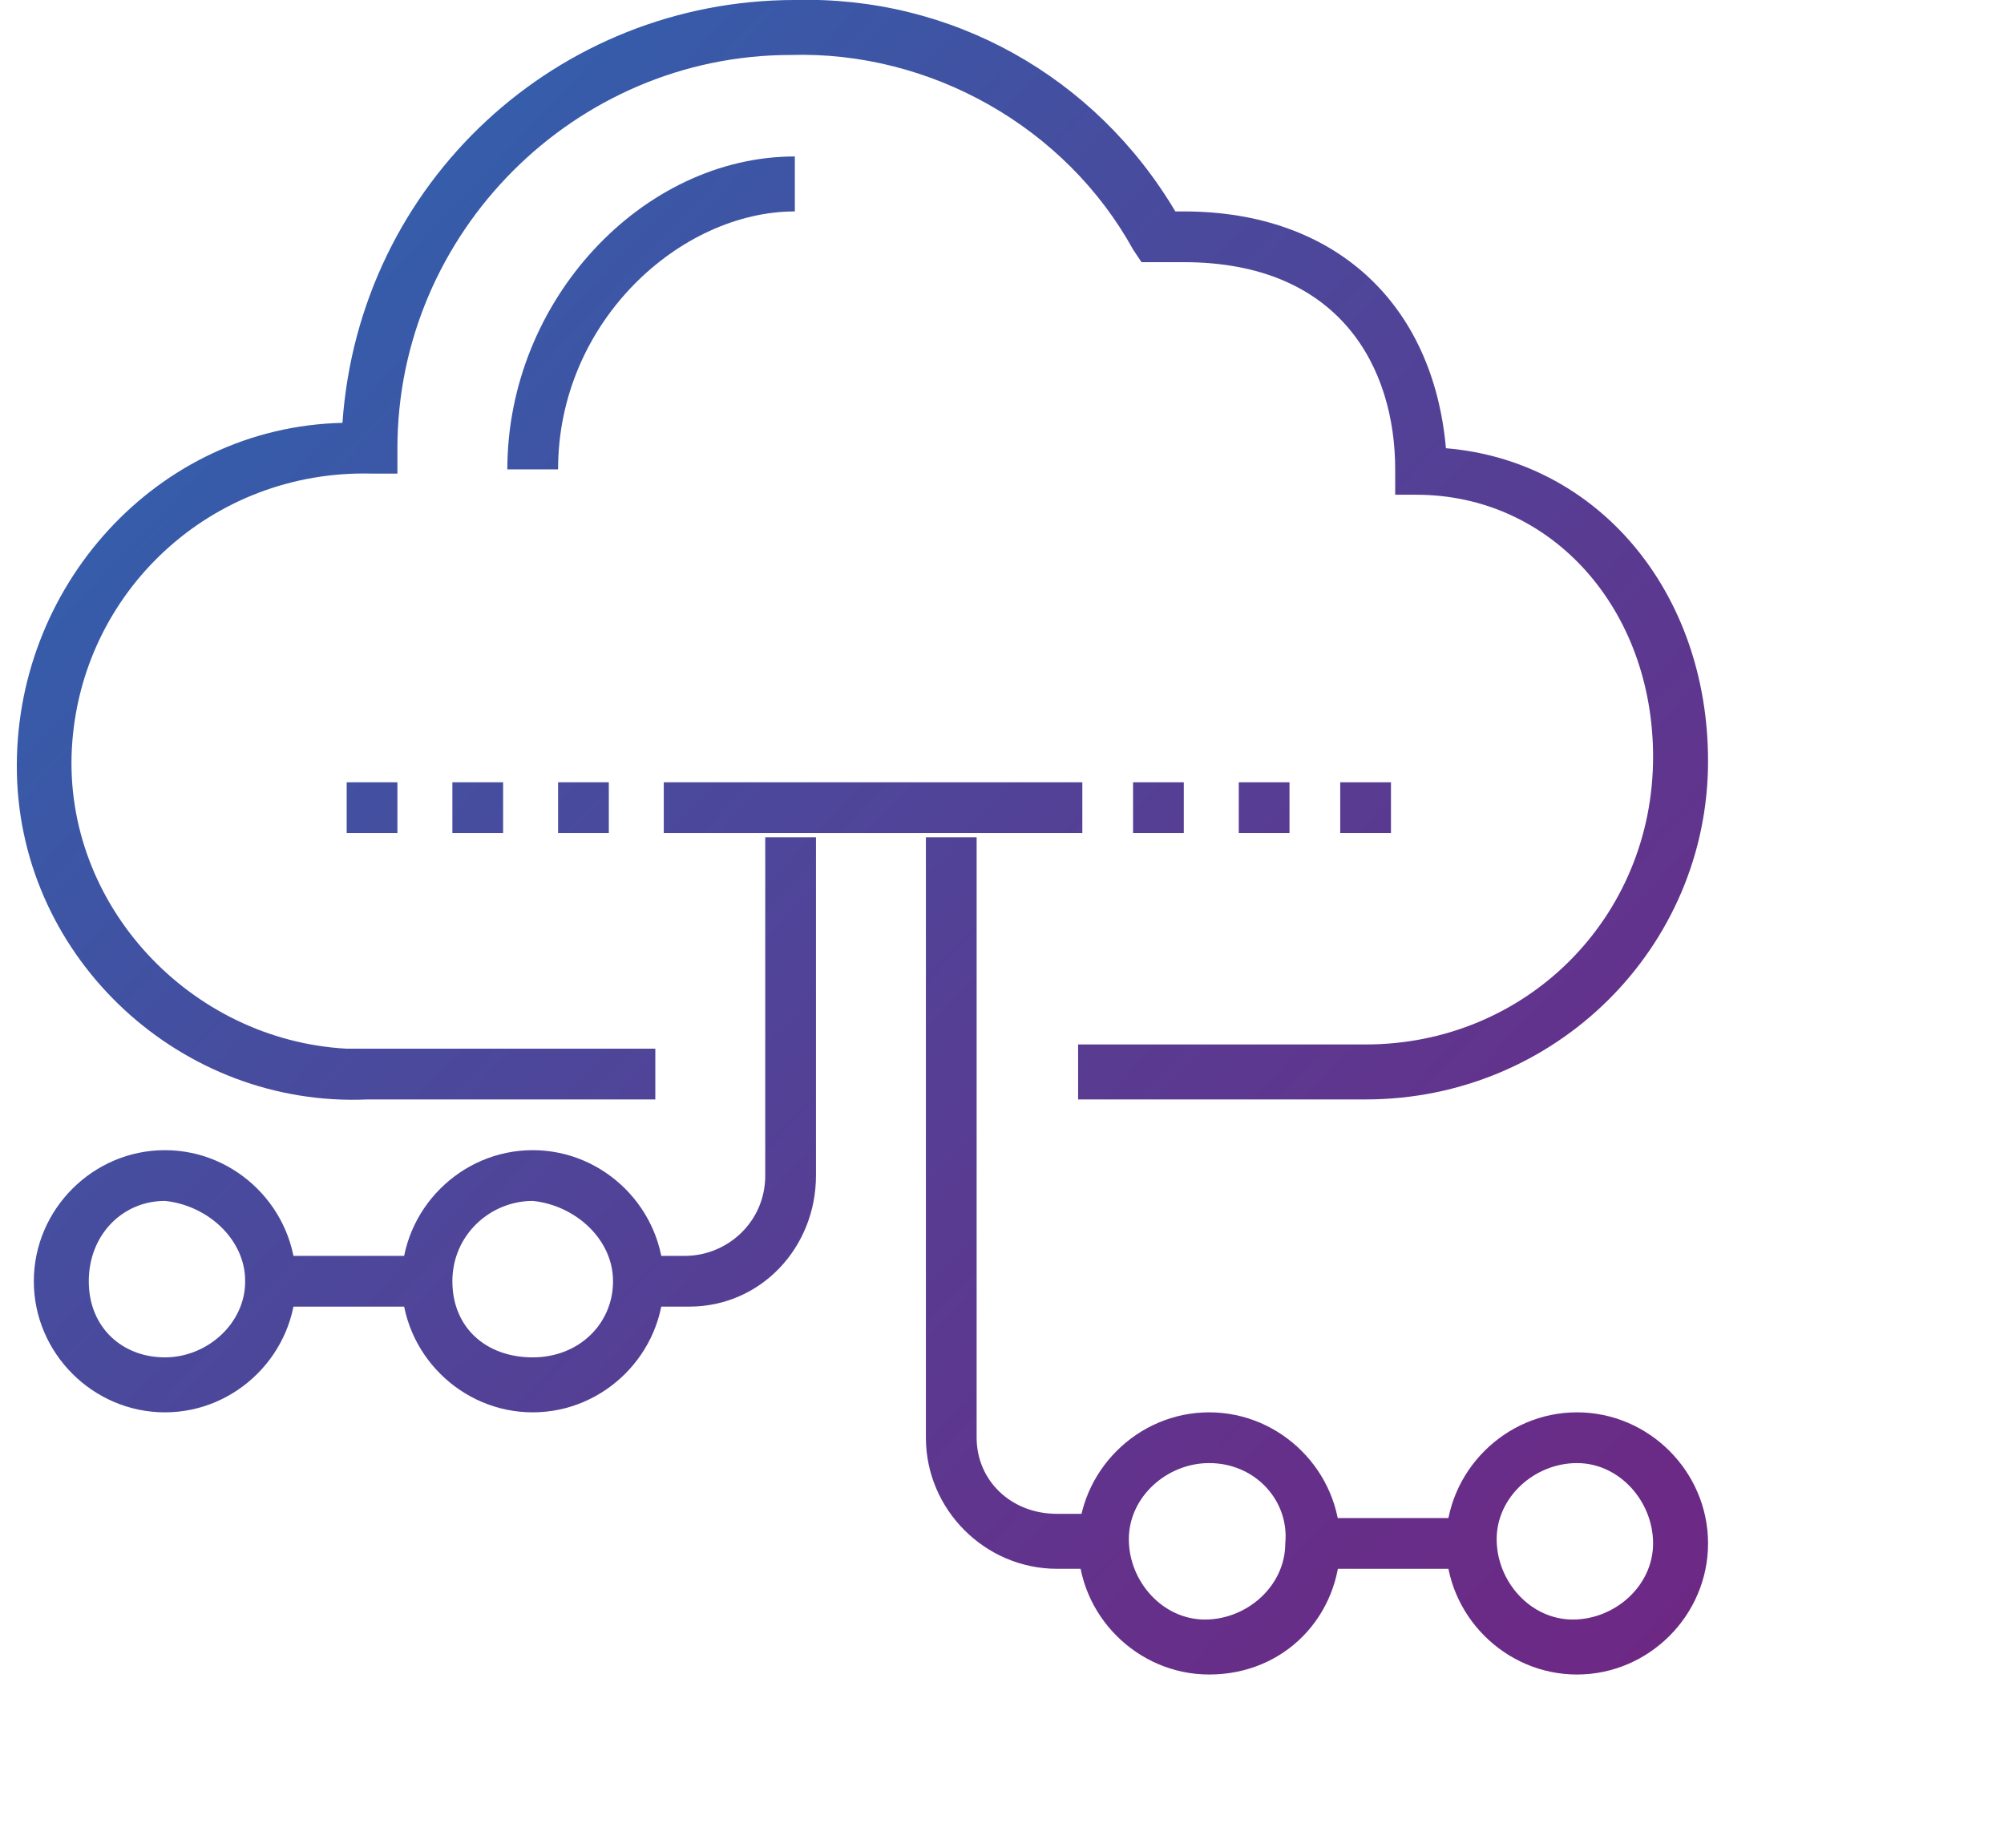 <?xml version="1.0" encoding="utf-8"?>
<!-- Generator: Adobe Illustrator 24.1.3, SVG Export Plug-In . SVG Version: 6.00 Build 0)  -->
<svg version="1.1" id="Layer_1" xmlns="http://www.w3.org/2000/svg" xmlns:xlink="http://www.w3.org/1999/xlink" x="0px" y="0px"
	 viewBox="0 0 47.4 43.7" style="enable-background:new 0 0 47.4 43.7;" xml:space="preserve">
<style type="text/css">
	.st0{fill:url(#SVGID_1_);}
	.st1{fill:url(#SVGID_2_);}
	.st2{fill:url(#SVGID_3_);}
	.st3{fill:url(#SVGID_4_);}
	.st4{fill:url(#SVGID_5_);}
	.st5{fill:url(#SVGID_6_);}
	.st6{fill:url(#SVGID_7_);}
	.st7{fill:url(#SVGID_8_);}
	.st8{fill:url(#SVGID_9_);}
	.st9{fill:url(#SVGID_10_);}
	.st10{fill:url(#SVGID_11_);}
	.st11{fill:url(#SVGID_12_);}
	.st12{fill:url(#SVGID_13_);}
	.st13{fill:url(#SVGID_14_);}
	.st14{fill:url(#SVGID_15_);}
	.st15{fill:url(#SVGID_16_);}
	.st16{fill:url(#SVGID_17_);}
</style>
<g id="Layer_2_1_">
	<g id="Layer_1-2">
		<linearGradient id="SVGID_1_" gradientUnits="userSpaceOnUse" x1="0.265" y1="-1.348" x2="43.831" y2="40.15">
			<stop  offset="0" style="stop-color:#246DB6"/>
			<stop  offset="0.379" style="stop-color:#474C9E"/>
			<stop  offset="0.772" style="stop-color:#65308A"/>
			<stop  offset="0.994" style="stop-color:#702582"/>
		</linearGradient>
		<path class="st0" d="M32.3,26h-6.8v-1.3h6.8c3.8,0,6.8-3,6.8-6.8c0-3.5-2.4-6.2-5.6-6.2H33v-0.6c0-2.4-1.3-4.9-5-4.9h-1l-0.2-0.3
			C25.2,3,22,1.2,18.7,1.3c-5.1,0-9.3,4.2-9.3,9.3v0.6H8.8C5,11.1,1.9,14,1.7,17.7s2.8,6.9,6.5,7.1c0.2,0,0.3,0,0.5,0h6.8V26H8.7
			c-4.4,0.2-8.2-3.3-8.3-7.7s3.3-8.2,7.7-8.3l0,0C8.5,4.3,13.2,0,18.8,0c3.7-0.1,7.1,1.8,9,5H28c3.6,0,5.9,2.2,6.2,5.6
			c3.6,0.3,6.2,3.4,6.2,7.4C40.4,22.4,36.8,26,32.3,26C32.4,26,32.4,26,32.3,26z"/>
		<linearGradient id="SVGID_2_" gradientUnits="userSpaceOnUse" x1="3.096" y1="-4.32" x2="46.662" y2="37.178">
			<stop  offset="0" style="stop-color:#246DB6"/>
			<stop  offset="0.379" style="stop-color:#474C9E"/>
			<stop  offset="0.772" style="stop-color:#65308A"/>
			<stop  offset="0.994" style="stop-color:#702582"/>
		</linearGradient>
		<path class="st1" d="M13.2,11.1H12c0-4,3.2-7.4,6.8-7.4V5C16.1,5,13.2,7.6,13.2,11.1z"/>
		<linearGradient id="SVGID_3_" gradientUnits="userSpaceOnUse" x1="-11.884" y1="11.407" x2="31.681" y2="52.905">
			<stop  offset="0" style="stop-color:#246DB6"/>
			<stop  offset="0.379" style="stop-color:#474C9E"/>
			<stop  offset="0.772" style="stop-color:#65308A"/>
			<stop  offset="0.994" style="stop-color:#702582"/>
		</linearGradient>
		<rect x="5.8" y="29.7" class="st2" width="4.3" height="1.2"/>
		<linearGradient id="SVGID_4_" gradientUnits="userSpaceOnUse" x1="-5.036" y1="4.217" x2="38.53" y2="45.715">
			<stop  offset="0" style="stop-color:#246DB6"/>
			<stop  offset="0.379" style="stop-color:#474C9E"/>
			<stop  offset="0.772" style="stop-color:#65308A"/>
			<stop  offset="0.994" style="stop-color:#702582"/>
		</linearGradient>
		<path class="st3" d="M16.3,30.9H15v-1.2h1.2c1,0,1.9-0.8,1.9-1.9l0,0v-8h1.2v8C19.3,29.5,18,30.9,16.3,30.9z"/>
		<linearGradient id="SVGID_5_" gradientUnits="userSpaceOnUse" x1="-3.088" y1="2.172" x2="40.478" y2="43.67">
			<stop  offset="0" style="stop-color:#246DB6"/>
			<stop  offset="0.379" style="stop-color:#474C9E"/>
			<stop  offset="0.772" style="stop-color:#65308A"/>
			<stop  offset="0.994" style="stop-color:#702582"/>
		</linearGradient>
		<rect x="31.1" y="35.9" class="st4" width="3.7" height="1.2"/>
		<linearGradient id="SVGID_6_" gradientUnits="userSpaceOnUse" x1="-3.595" y1="2.704" x2="39.971" y2="44.202">
			<stop  offset="0" style="stop-color:#246DB6"/>
			<stop  offset="0.379" style="stop-color:#474C9E"/>
			<stop  offset="0.772" style="stop-color:#65308A"/>
			<stop  offset="0.994" style="stop-color:#702582"/>
		</linearGradient>
		<path class="st5" d="M26.2,37.1H25c-1.7,0-3.1-1.4-3.1-3.1l0,0V19.8h1.2V34c0,1,0.8,1.8,1.9,1.8h1.2V37.1z"/>
		<linearGradient id="SVGID_7_" gradientUnits="userSpaceOnUse" x1="-0.25" y1="-0.808" x2="43.316" y2="40.691">
			<stop  offset="0" style="stop-color:#246DB6"/>
			<stop  offset="0.379" style="stop-color:#474C9E"/>
			<stop  offset="0.772" style="stop-color:#65308A"/>
			<stop  offset="0.994" style="stop-color:#702582"/>
		</linearGradient>
		<rect x="15.7" y="18.5" class="st6" width="9.9" height="1.2"/>
		<linearGradient id="SVGID_8_" gradientUnits="userSpaceOnUse" x1="-13.811" y1="13.429" x2="29.755" y2="54.928">
			<stop  offset="0" style="stop-color:#246DB6"/>
			<stop  offset="0.379" style="stop-color:#474C9E"/>
			<stop  offset="0.772" style="stop-color:#65308A"/>
			<stop  offset="0.994" style="stop-color:#702582"/>
		</linearGradient>
		<path class="st7" d="M3.9,33.4c-1.7,0-3.1-1.4-3.1-3.1c0-1.7,1.4-3.1,3.1-3.1S7,28.6,7,30.3l0,0C7,32,5.6,33.4,3.9,33.4L3.9,33.4z
			 M3.9,28.4c-1,0-1.8,0.8-1.8,1.9s0.8,1.8,1.8,1.8s1.9-0.8,1.9-1.8C5.8,29.3,4.9,28.5,3.9,28.4z"/>
		<linearGradient id="SVGID_9_" gradientUnits="userSpaceOnUse" x1="-9.672" y1="9.085" x2="33.893" y2="50.583">
			<stop  offset="0" style="stop-color:#246DB6"/>
			<stop  offset="0.379" style="stop-color:#474C9E"/>
			<stop  offset="0.772" style="stop-color:#65308A"/>
			<stop  offset="0.994" style="stop-color:#702582"/>
		</linearGradient>
		<path class="st8" d="M12.6,33.4c-1.7,0-3.1-1.4-3.1-3.1s1.4-3.1,3.1-3.1s3.1,1.4,3.1,3.1l0,0C15.7,32,14.3,33.4,12.6,33.4z
			 M12.6,28.4c-1,0-1.9,0.8-1.9,1.9s0.8,1.8,1.9,1.8s1.9-0.8,1.9-1.8S13.6,28.5,12.6,28.4z"/>
		<linearGradient id="SVGID_10_" gradientUnits="userSpaceOnUse" x1="-5.157" y1="4.345" x2="38.408" y2="45.843">
			<stop  offset="0" style="stop-color:#246DB6"/>
			<stop  offset="0.379" style="stop-color:#474C9E"/>
			<stop  offset="0.772" style="stop-color:#65308A"/>
			<stop  offset="0.994" style="stop-color:#702582"/>
		</linearGradient>
		<path class="st9" d="M28.6,39.6c-1.7,0-3.1-1.4-3.1-3.1c0-1.7,1.4-3.1,3.1-3.1c1.7,0,3.1,1.4,3.1,3.1l0,0
			C31.7,38.2,30.4,39.6,28.6,39.6L28.6,39.6z M28.6,34.6c-1,0-1.9,0.8-1.9,1.8s0.8,1.9,1.8,1.9s1.9-0.8,1.9-1.8l0,0
			C30.5,35.5,29.7,34.6,28.6,34.6z"/>
		<linearGradient id="SVGID_11_" gradientUnits="userSpaceOnUse" x1="-1.019" y1="-2.915640e-04" x2="42.547" y2="41.498">
			<stop  offset="0" style="stop-color:#246DB6"/>
			<stop  offset="0.379" style="stop-color:#474C9E"/>
			<stop  offset="0.772" style="stop-color:#65308A"/>
			<stop  offset="0.994" style="stop-color:#702582"/>
		</linearGradient>
		<path class="st10" d="M37.3,39.6c-1.7,0-3.1-1.4-3.1-3.1c0-1.7,1.4-3.1,3.1-3.1c1.7,0,3.1,1.4,3.1,3.1l0,0
			C40.4,38.2,39,39.6,37.3,39.6L37.3,39.6z M37.3,34.6c-1,0-1.9,0.8-1.9,1.8s0.8,1.9,1.8,1.9s1.9-0.8,1.9-1.8l0,0
			C39.1,35.5,38.3,34.6,37.3,34.6z"/>
		<linearGradient id="SVGID_12_" gradientUnits="userSpaceOnUse" x1="2.961" y1="-4.179" x2="46.527" y2="37.319">
			<stop  offset="0" style="stop-color:#246DB6"/>
			<stop  offset="0.379" style="stop-color:#474C9E"/>
			<stop  offset="0.772" style="stop-color:#65308A"/>
			<stop  offset="0.994" style="stop-color:#702582"/>
		</linearGradient>
		<rect x="26.8" y="18.5" class="st11" width="1.2" height="1.2"/>
		<linearGradient id="SVGID_13_" gradientUnits="userSpaceOnUse" x1="4.151" y1="-5.427" x2="47.717" y2="36.071">
			<stop  offset="0" style="stop-color:#246DB6"/>
			<stop  offset="0.379" style="stop-color:#474C9E"/>
			<stop  offset="0.772" style="stop-color:#65308A"/>
			<stop  offset="0.994" style="stop-color:#702582"/>
		</linearGradient>
		<rect x="29.3" y="18.5" class="st12" width="1.2" height="1.2"/>
		<linearGradient id="SVGID_14_" gradientUnits="userSpaceOnUse" x1="5.292" y1="-6.626" x2="48.858" y2="34.872">
			<stop  offset="0" style="stop-color:#246DB6"/>
			<stop  offset="0.379" style="stop-color:#474C9E"/>
			<stop  offset="0.772" style="stop-color:#65308A"/>
			<stop  offset="0.994" style="stop-color:#702582"/>
		</linearGradient>
		<rect x="31.7" y="18.5" class="st13" width="1.2" height="1.2"/>
		<linearGradient id="SVGID_15_" gradientUnits="userSpaceOnUse" x1="-5.887" y1="5.11" x2="37.679" y2="46.608">
			<stop  offset="0" style="stop-color:#246DB6"/>
			<stop  offset="0.379" style="stop-color:#474C9E"/>
			<stop  offset="0.772" style="stop-color:#65308A"/>
			<stop  offset="0.994" style="stop-color:#702582"/>
		</linearGradient>
		<rect x="8.2" y="18.5" class="st14" width="1.2" height="1.2"/>
		<linearGradient id="SVGID_16_" gradientUnits="userSpaceOnUse" x1="-4.697" y1="3.862" x2="38.868" y2="45.36">
			<stop  offset="0" style="stop-color:#246DB6"/>
			<stop  offset="0.379" style="stop-color:#474C9E"/>
			<stop  offset="0.772" style="stop-color:#65308A"/>
			<stop  offset="0.994" style="stop-color:#702582"/>
		</linearGradient>
		<rect x="10.7" y="18.5" class="st15" width="1.2" height="1.2"/>
		<linearGradient id="SVGID_17_" gradientUnits="userSpaceOnUse" x1="-3.508" y1="2.613" x2="40.058" y2="44.111">
			<stop  offset="0" style="stop-color:#246DB6"/>
			<stop  offset="0.379" style="stop-color:#474C9E"/>
			<stop  offset="0.772" style="stop-color:#65308A"/>
			<stop  offset="0.994" style="stop-color:#702582"/>
		</linearGradient>
		<rect x="13.2" y="18.5" class="st16" width="1.2" height="1.2"/>
	</g>
</g>
</svg>
